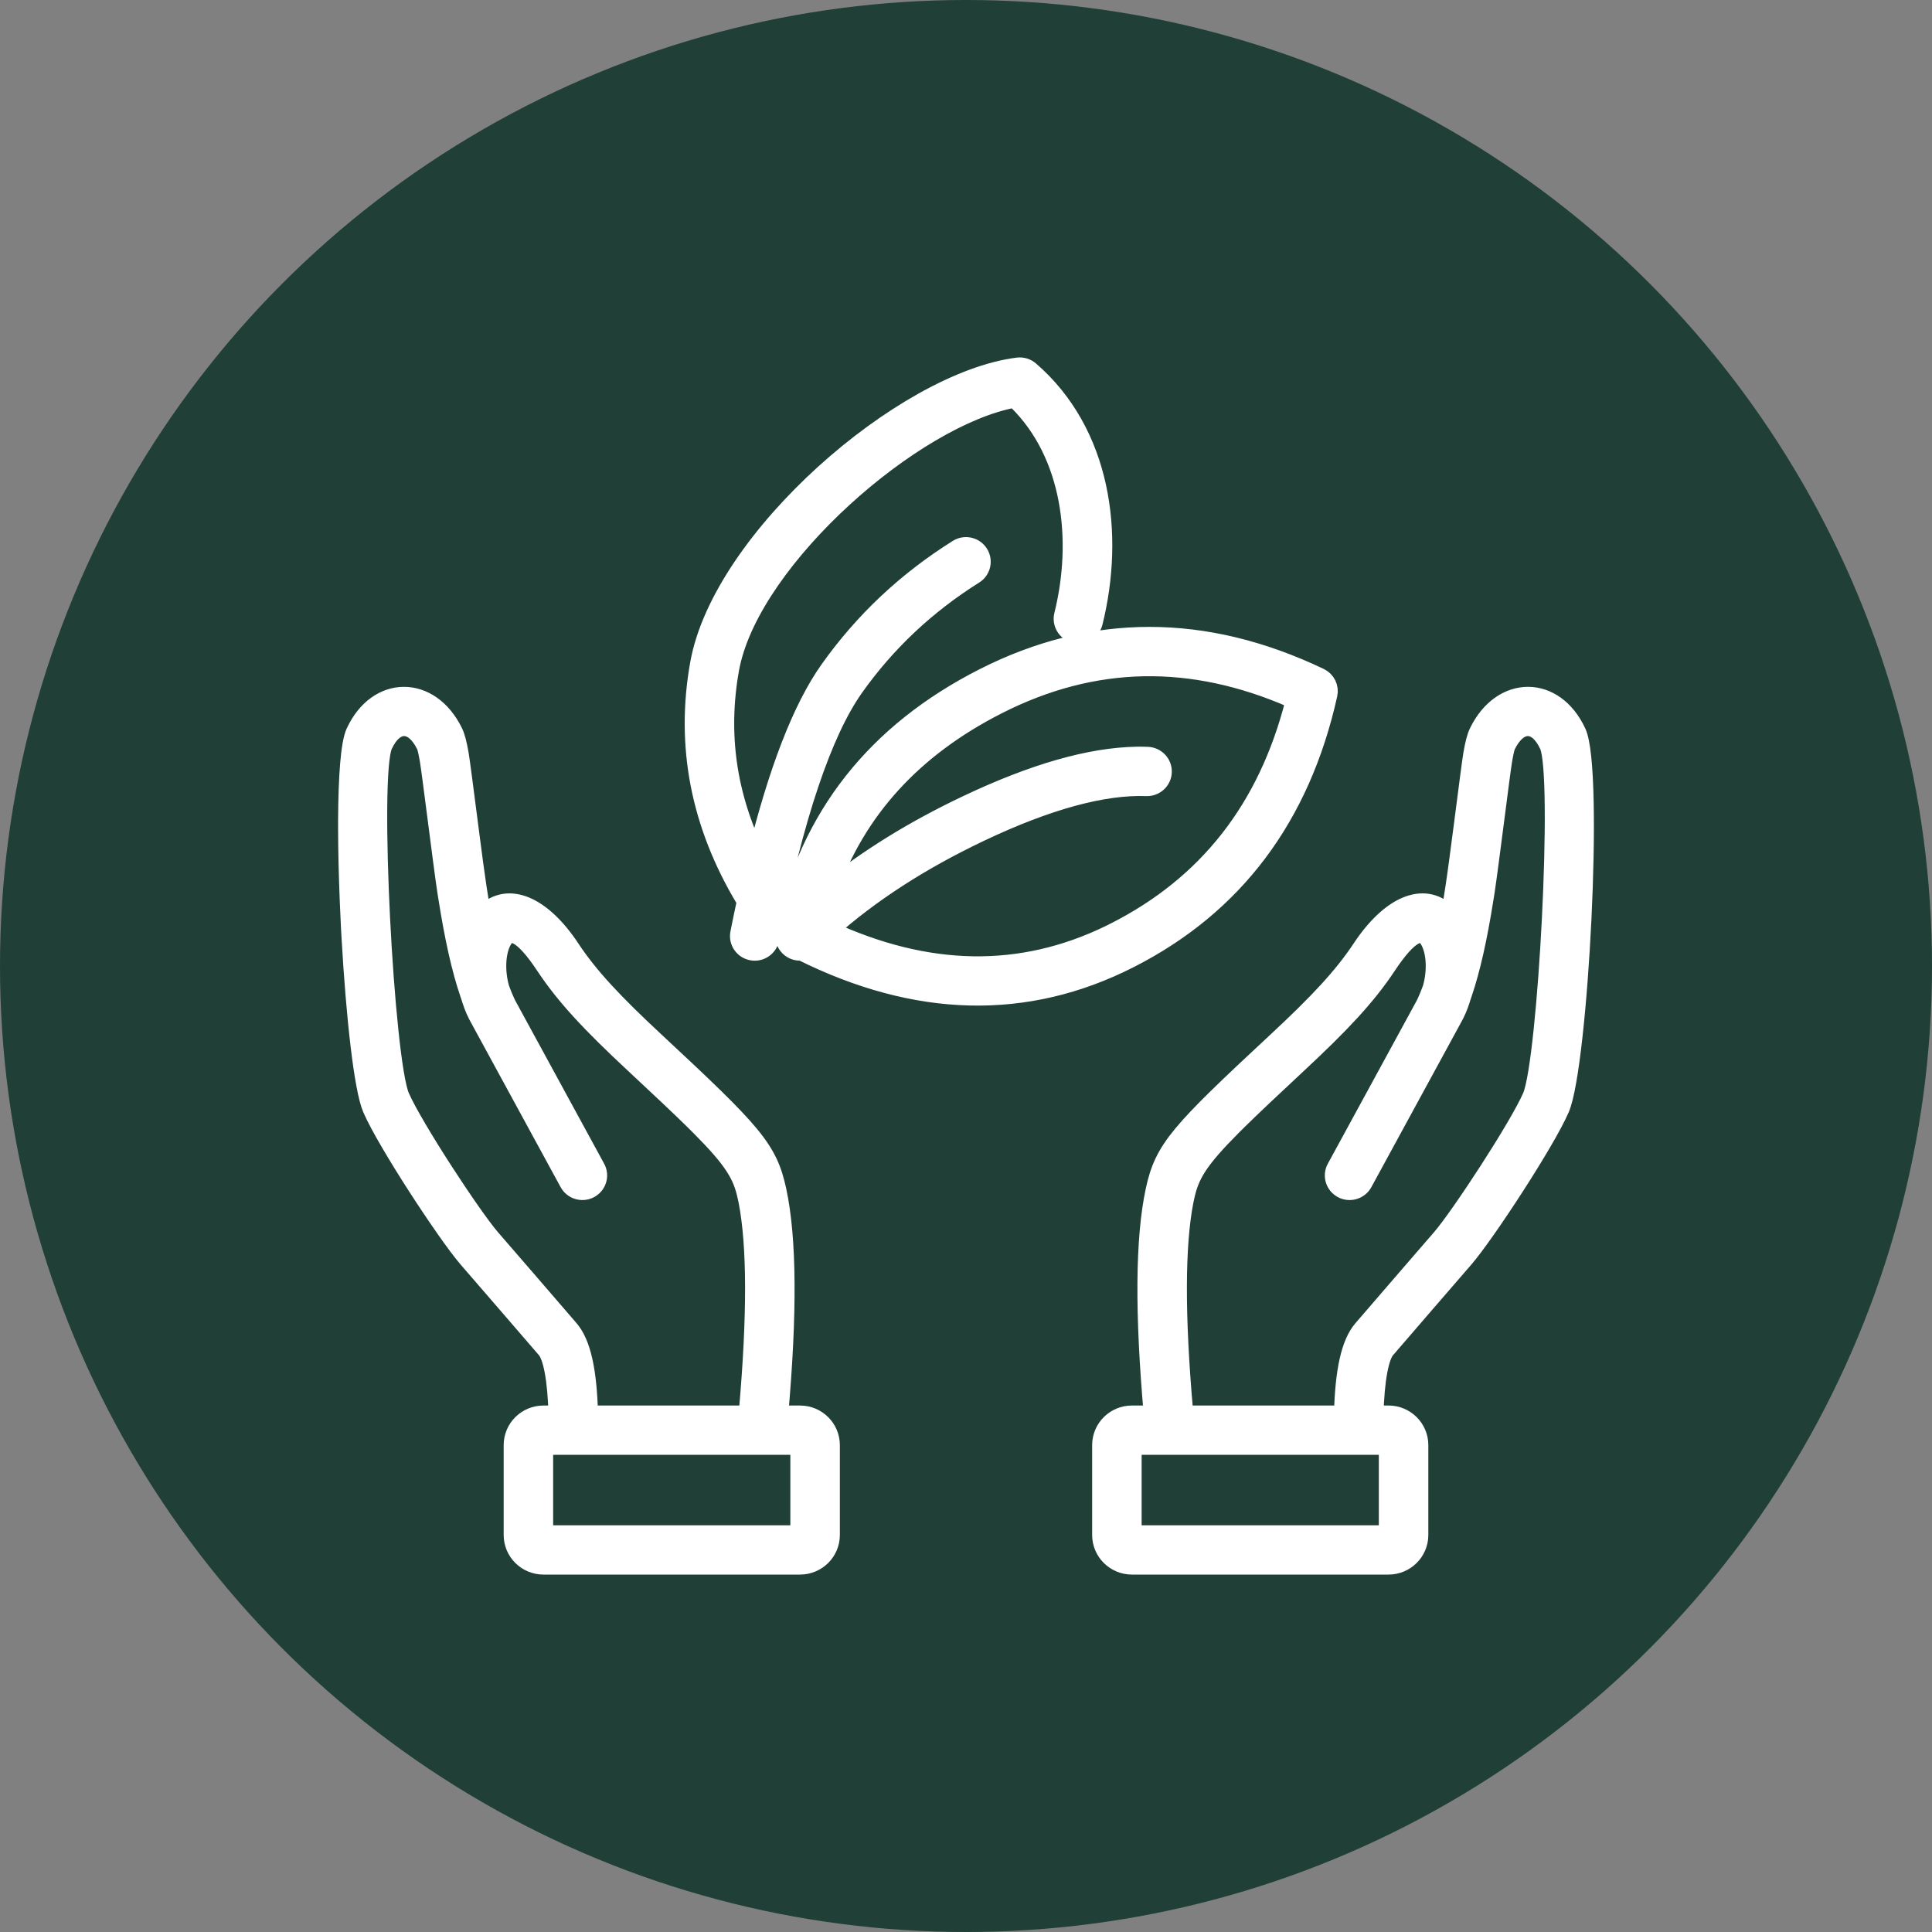 <?xml version="1.0" encoding="UTF-8"?> <svg xmlns="http://www.w3.org/2000/svg" width="100" height="100" viewBox="0 0 100 100" fill="none"><rect x="0" y="0" width="100" height="100" fill="#808080" stroke="none"/><circle cx="50" cy="50" r="50" fill="#203F36"></circle><path fill-rule="evenodd" clip-rule="evenodd" d="M23.458 37.899C23.58 38.147 23.668 38.505 23.763 39.047C23.824 39.413 24.019 40.917 24.218 42.465L24.285 42.982C24.44 44.184 24.593 45.334 24.684 45.925C24.758 46.409 24.834 46.872 24.913 47.311L24.941 47.466L25.017 47.378C26.155 46.137 27.882 46.739 29.407 48.943L29.52 49.113C30.49 50.572 31.762 51.928 33.922 53.935C38.98 58.64 39.74 59.472 40.204 61.619C40.738 64.095 40.765 67.964 40.295 73.25H41.409C42.272 73.25 42.971 73.943 42.971 74.8V79.45C42.971 80.307 42.272 81 41.409 81H28.132C27.268 81 26.57 80.307 26.57 79.45V74.8C26.57 73.943 27.268 73.25 28.132 73.25H28.891C28.843 71.376 28.608 70.204 28.275 69.82C27.464 68.879 27.464 68.879 26.243 67.465C25.023 66.054 25.023 66.054 24.208 65.112C23.119 63.847 20.004 59.088 19.266 57.377C18.818 56.345 18.406 52.546 18.18 48.556L18.146 47.956L18.119 47.357L18.085 46.603C18.034 45.334 18.003 44.087 18 42.949V42.431C18.012 40.224 18.131 38.496 18.4 37.914C19.55 35.432 22.247 35.432 23.458 37.899ZM81.6 37.914C82.515 39.888 81.704 55.134 80.734 57.377C79.995 59.087 76.88 63.846 75.791 65.112C74.977 66.053 74.977 66.053 73.756 67.464C72.536 68.878 72.536 68.878 71.724 69.82C71.392 70.204 71.157 71.376 71.108 73.249H71.868C72.731 73.249 73.43 73.943 73.43 74.799V79.45C73.43 80.306 72.731 81 71.868 81H58.591C57.727 81 57.029 80.306 57.029 79.45V74.799C57.029 73.943 57.727 73.249 58.591 73.249H59.704C59.234 67.964 59.262 64.095 59.796 61.618C60.26 59.472 61.019 58.639 66.077 53.935C68.237 51.928 69.51 50.571 70.48 49.112L70.593 48.943C72.118 46.739 73.845 46.136 74.983 47.377L75.059 47.465L75.086 47.311C75.166 46.872 75.242 46.409 75.315 45.924C75.413 45.295 75.581 44.014 75.749 42.724L75.816 42.207C76.002 40.754 76.179 39.391 76.237 39.046C76.331 38.504 76.42 38.147 76.542 37.899C77.753 35.431 80.45 35.432 81.6 37.914ZM41.408 74.8H28.131V79.45H41.408V74.8ZM71.868 74.8H58.591V79.45H71.868V74.8ZM19.821 38.562C19.107 40.1 19.894 54.901 20.699 56.769C21.374 58.325 24.4 62.95 25.395 64.104C26.209 65.045 26.209 65.045 27.43 66.456C28.647 67.87 28.647 67.87 29.461 68.811C30.09 69.541 30.392 70.961 30.453 73.162V73.25H38.727L38.748 73.01C39.181 68.073 39.169 64.446 38.721 62.154L38.675 61.942C38.431 60.801 37.985 60.041 36.231 58.279L35.951 58.001C35.173 57.235 34.166 56.29 32.854 55.067C30.609 52.978 29.269 51.552 28.217 49.963C27.07 48.234 26.42 48.041 26.06 48.561C25.694 49.097 25.599 50.078 25.825 51.004L25.862 51.147L25.916 51.295C25.99 51.495 26.069 51.682 26.148 51.855L26.222 52.012L30.831 60.471C31.023 60.819 30.914 61.252 30.593 61.473L30.517 61.521C30.139 61.724 29.663 61.585 29.458 61.209L24.849 52.748C24.672 52.442 24.528 52.112 24.419 51.77L24.364 51.595L24.306 51.425C23.872 50.157 23.515 48.534 23.198 46.536L23.137 46.157C22.915 44.692 22.335 39.951 22.222 39.31C22.152 38.91 22.088 38.65 22.051 38.577C21.413 37.275 20.416 37.276 19.821 38.562ZM77.948 38.577C77.911 38.65 77.847 38.91 77.777 39.31C77.664 39.952 77.085 44.693 76.862 46.158L76.801 46.536C76.484 48.534 76.127 50.157 75.693 51.425L75.635 51.595L75.581 51.77C75.471 52.113 75.327 52.443 75.15 52.748L70.541 61.21C70.336 61.585 69.86 61.724 69.482 61.522L69.406 61.473C69.085 61.252 68.975 60.819 69.168 60.471L73.777 52.013L73.851 51.855C73.93 51.683 74.009 51.495 74.082 51.295L74.137 51.147L74.174 51.005C74.4 50.078 74.305 49.097 73.939 48.562C73.579 48.041 72.929 48.235 71.782 49.963C70.73 51.553 69.39 52.978 67.145 55.067C65.833 56.29 64.826 57.235 64.048 58.001L63.768 58.279C62.014 60.041 61.568 60.801 61.324 61.943L61.278 62.154C60.83 64.446 60.818 68.073 61.251 73.011L61.272 73.25H69.546V73.162C69.607 70.961 69.909 69.541 70.538 68.812C71.316 67.91 71.349 67.87 72.423 66.626L72.716 66.287C73.076 65.872 73.317 65.591 73.509 65.37L73.665 65.188C73.714 65.134 73.759 65.079 73.805 65.028L73.939 64.873C74.119 64.664 74.305 64.446 74.604 64.104C75.599 62.951 78.625 58.325 79.3 56.769C80.105 54.901 80.892 40.1 80.178 38.563C79.583 37.276 78.585 37.276 77.948 38.577ZM68.301 35.075C68.627 35.232 68.804 35.589 68.725 35.941C67.312 42.283 63.874 46.863 58.438 49.621C53.111 52.324 47.436 52.182 41.494 49.218C41.265 49.245 41.027 49.17 40.853 48.994C40.685 48.825 40.609 48.598 40.63 48.374C40.624 48.301 40.627 48.222 40.645 48.144C41.896 42.292 45.341 37.92 50.933 35.083C56.54 32.237 62.352 32.238 68.301 35.075ZM51.644 36.464C47.238 38.699 44.309 41.917 42.821 46.146C44.886 44.465 47.296 42.973 50.054 41.665C53.498 40.03 56.424 39.189 58.85 39.149H59.127L59.399 39.156C59.832 39.174 60.168 39.531 60.152 39.961C60.137 40.388 59.774 40.721 59.344 40.706C57.108 40.624 54.228 41.402 50.725 43.064C47.641 44.529 45.017 46.224 42.861 48.153C48.014 50.538 52.852 50.608 57.431 48.389L57.727 48.241C62.529 45.804 65.622 41.853 67.026 36.334L67.056 36.21L66.95 36.165C61.678 33.849 56.598 33.952 51.644 36.464ZM53.294 19.19C57.016 22.408 57.709 27.645 56.577 32.214C56.473 32.629 56.049 32.883 55.631 32.78C55.213 32.677 54.957 32.26 55.061 31.842C56.025 27.952 55.5 23.504 52.66 20.719L52.532 20.598L52.486 20.604C47.272 21.57 38.989 28.802 37.802 34.4L37.759 34.615C37.152 37.987 37.619 41.23 39.169 44.369C40.273 39.898 41.518 36.673 42.927 34.684C44.703 32.178 46.921 30.089 49.581 28.421C49.947 28.191 50.429 28.3 50.658 28.66C50.89 29.023 50.78 29.502 50.417 29.729C47.931 31.291 45.862 33.237 44.206 35.575C42.57 37.888 41.097 42.241 39.831 48.602C39.748 49.019 39.337 49.295 38.912 49.21C38.491 49.128 38.214 48.72 38.299 48.299C38.412 47.727 38.528 47.17 38.647 46.625C38.617 46.594 38.592 46.561 38.568 46.522C36.246 42.647 35.459 38.575 36.222 34.343C37.387 27.876 46.786 19.751 52.684 19.006C52.903 18.979 53.126 19.045 53.294 19.19Z" fill="white" stroke="white"></path></svg> 